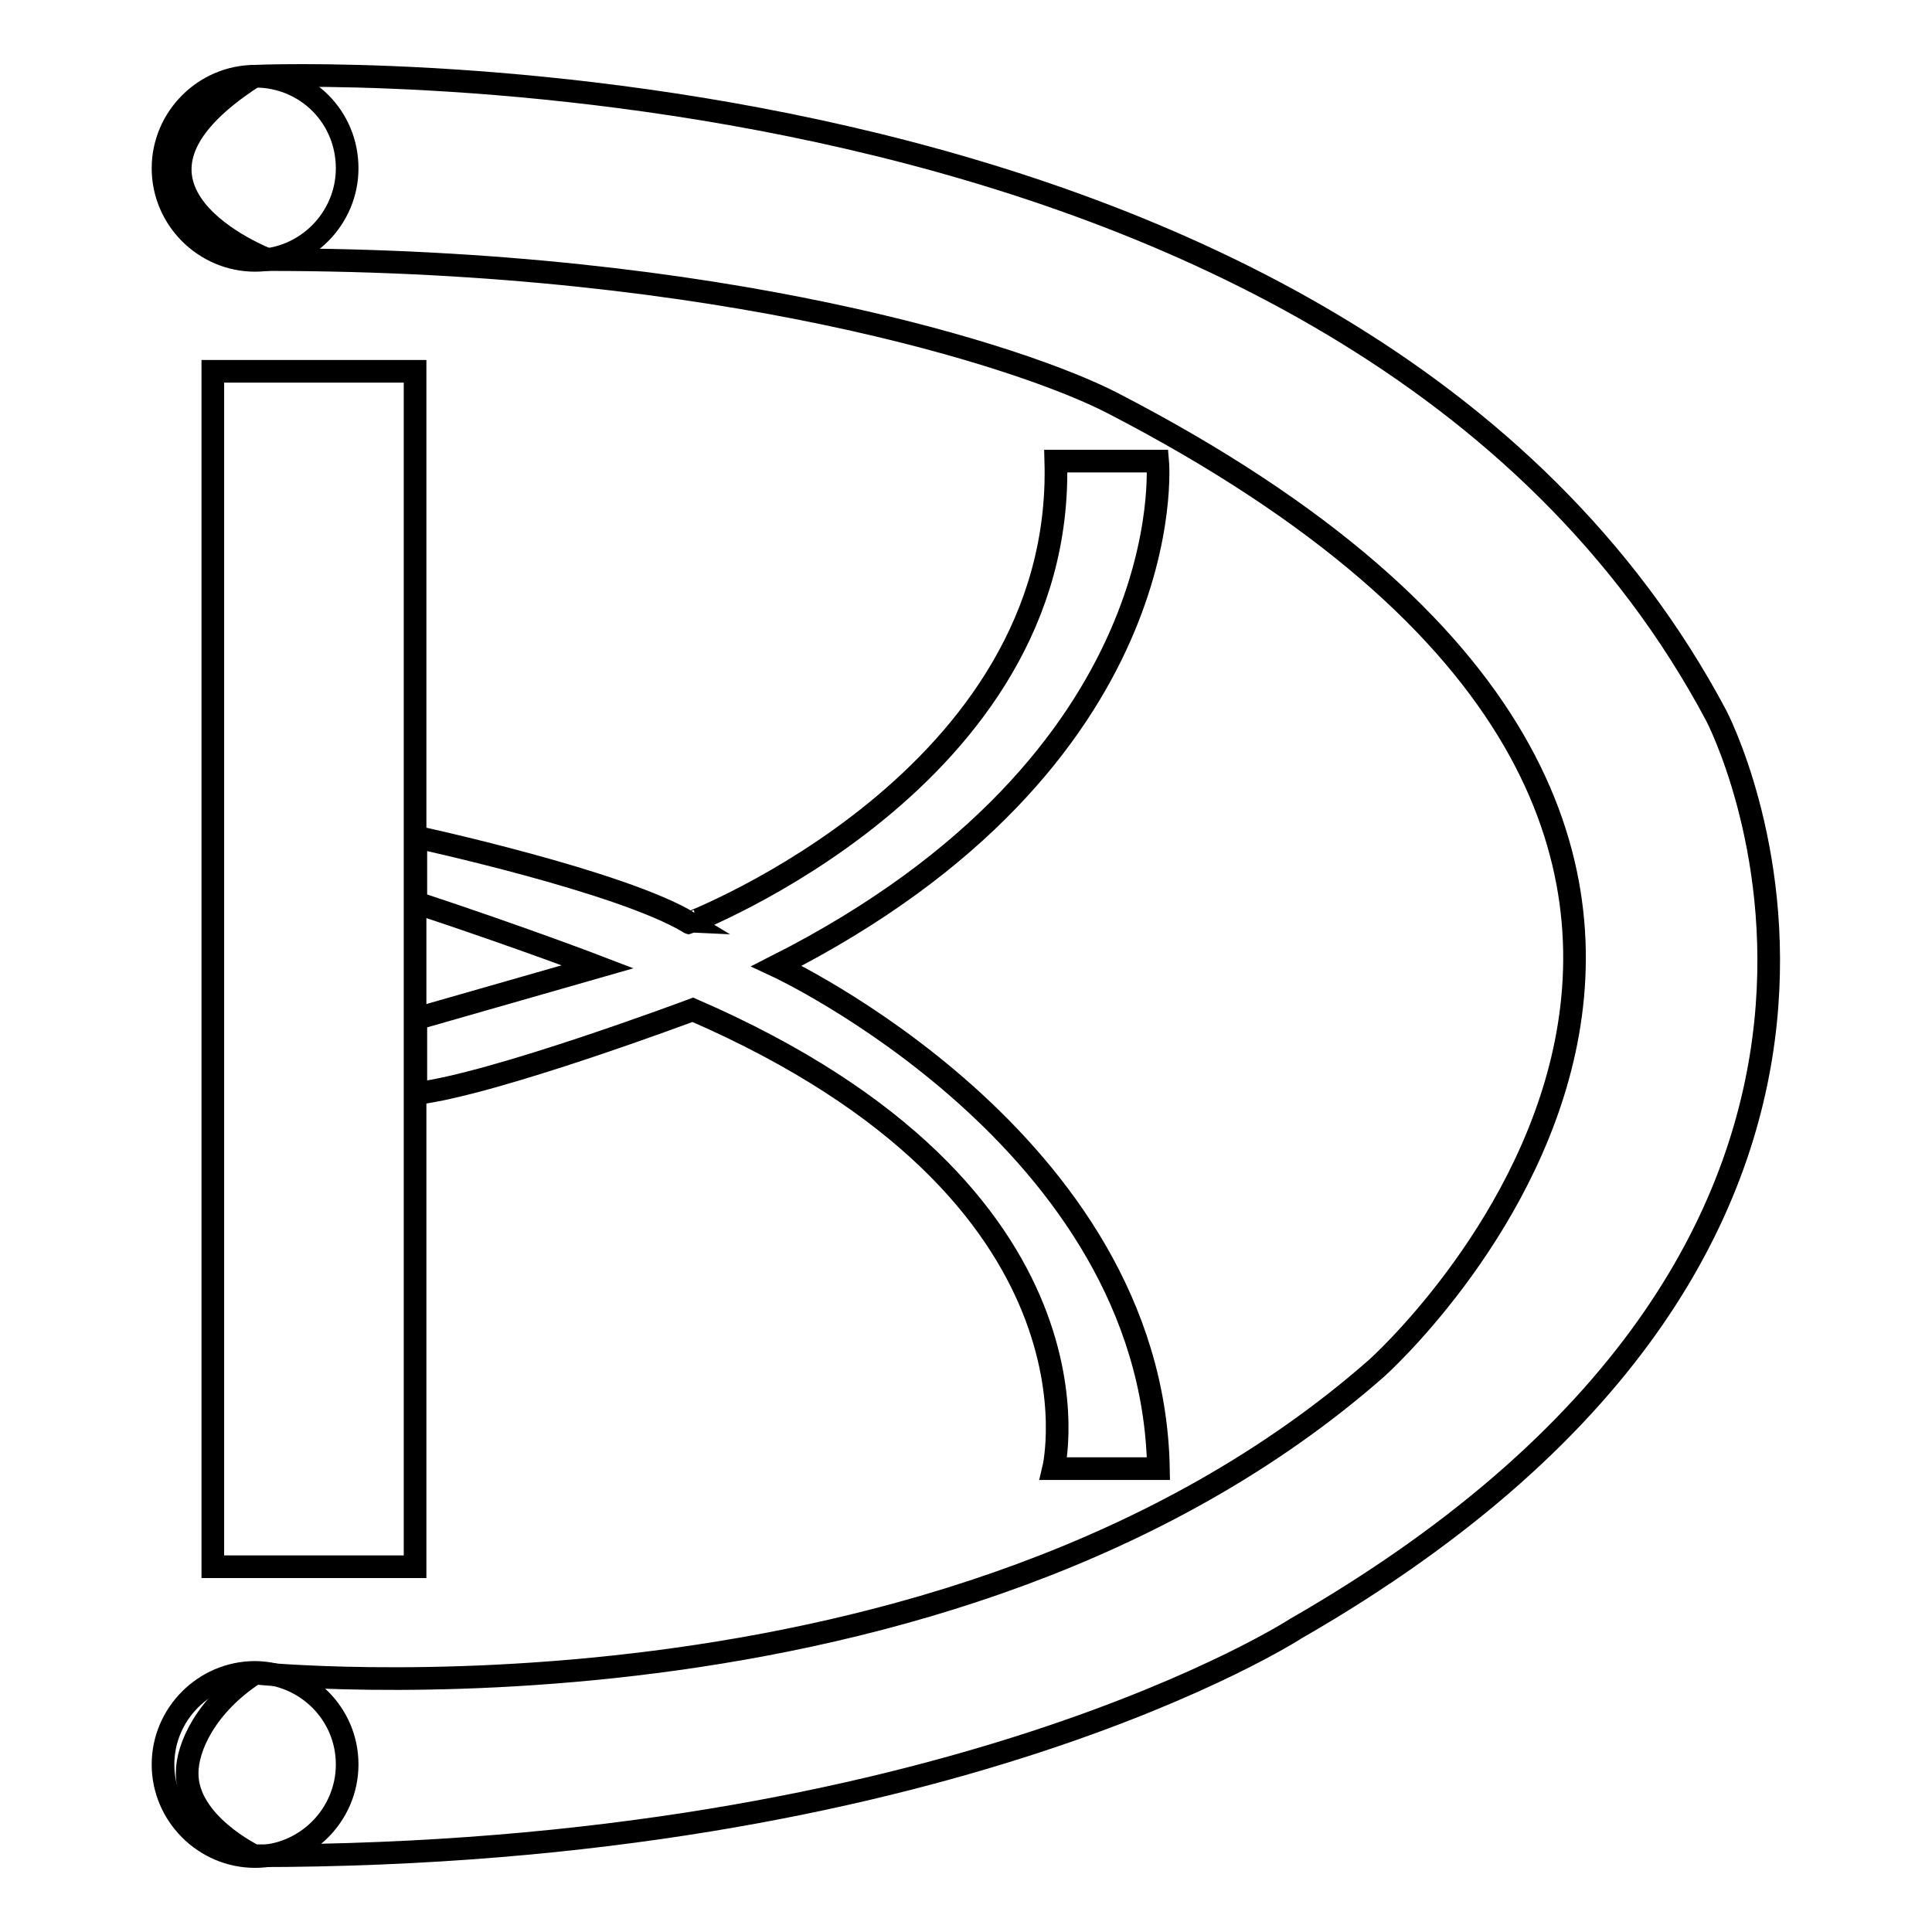 <?xml version="1.0" encoding="utf-8"?>
<!-- Svg Vector Icons : http://www.onlinewebfonts.com/icon -->
<!DOCTYPE svg PUBLIC "-//W3C//DTD SVG 1.1//EN" "http://www.w3.org/Graphics/SVG/1.1/DTD/svg11.dtd">
<svg version="1.1" xmlns="http://www.w3.org/2000/svg" xmlns:xlink="http://www.w3.org/1999/xlink" x="0px" y="0px" viewBox="0 0 256 256" enable-background="new 0 0 256 256" xml:space="preserve">
<g><g><path stroke-width="3" fill-opacity="0" stroke="#000000"  d="M33.7,10.1c0,0,145.2-6.5,193.7,84.7c0,0,36,68.3-55.7,121c0,0-46.3,30.1-138,30.1c0,0-9-4.3-8.9-11c0-3.3,2.4-8.9,9-13.2c0,0,91.8,9.5,148.6-40.4c0,0,78-69.5-35-127.9c-11.8-6.1-51.6-19-111.9-19C35.5,34.4,10.6,24.9,33.7,10.1L33.7,10.1z"/><path stroke-width="3" fill-opacity="0" stroke="#000000"  d="M28.2,49.2H55v158.4H28.2V49.2z"/><path stroke-width="3" fill-opacity="0" stroke="#000000"  d="M139.9,61.1h13.5c0,0,3.6,39.5-50.5,66.9c0,0,49.8,23.1,50.6,66.6h-13.9c0,0,8.7-36.3-47.8-60.8c0,0-26.4,9.9-36.7,11.1v-9.9l24.1-6.9c0,0-9.9-3.8-24.1-8.5v-8.7c0,0,27.3,5.9,36.3,11.4C91.3,122.3,141.1,103.3,139.9,61.1L139.9,61.1z"/><path stroke-width="3" fill-opacity="0" stroke="#000000"  d="M46,22.3c0,6.7-5.5,12.2-12.2,12.2S21.6,29,21.6,22.3c0-6.7,5.5-12.2,12.2-12.2C40.6,10.1,46,15.5,46,22.3z"/><path stroke-width="3" fill-opacity="0" stroke="#000000"  d="M46,233.8c0,6.7-5.5,12.2-12.2,12.2s-12.2-5.5-12.2-12.2c0-6.7,5.5-12.2,12.2-12.2C40.6,221.7,46,227.1,46,233.8z"/></g></g>
</svg>